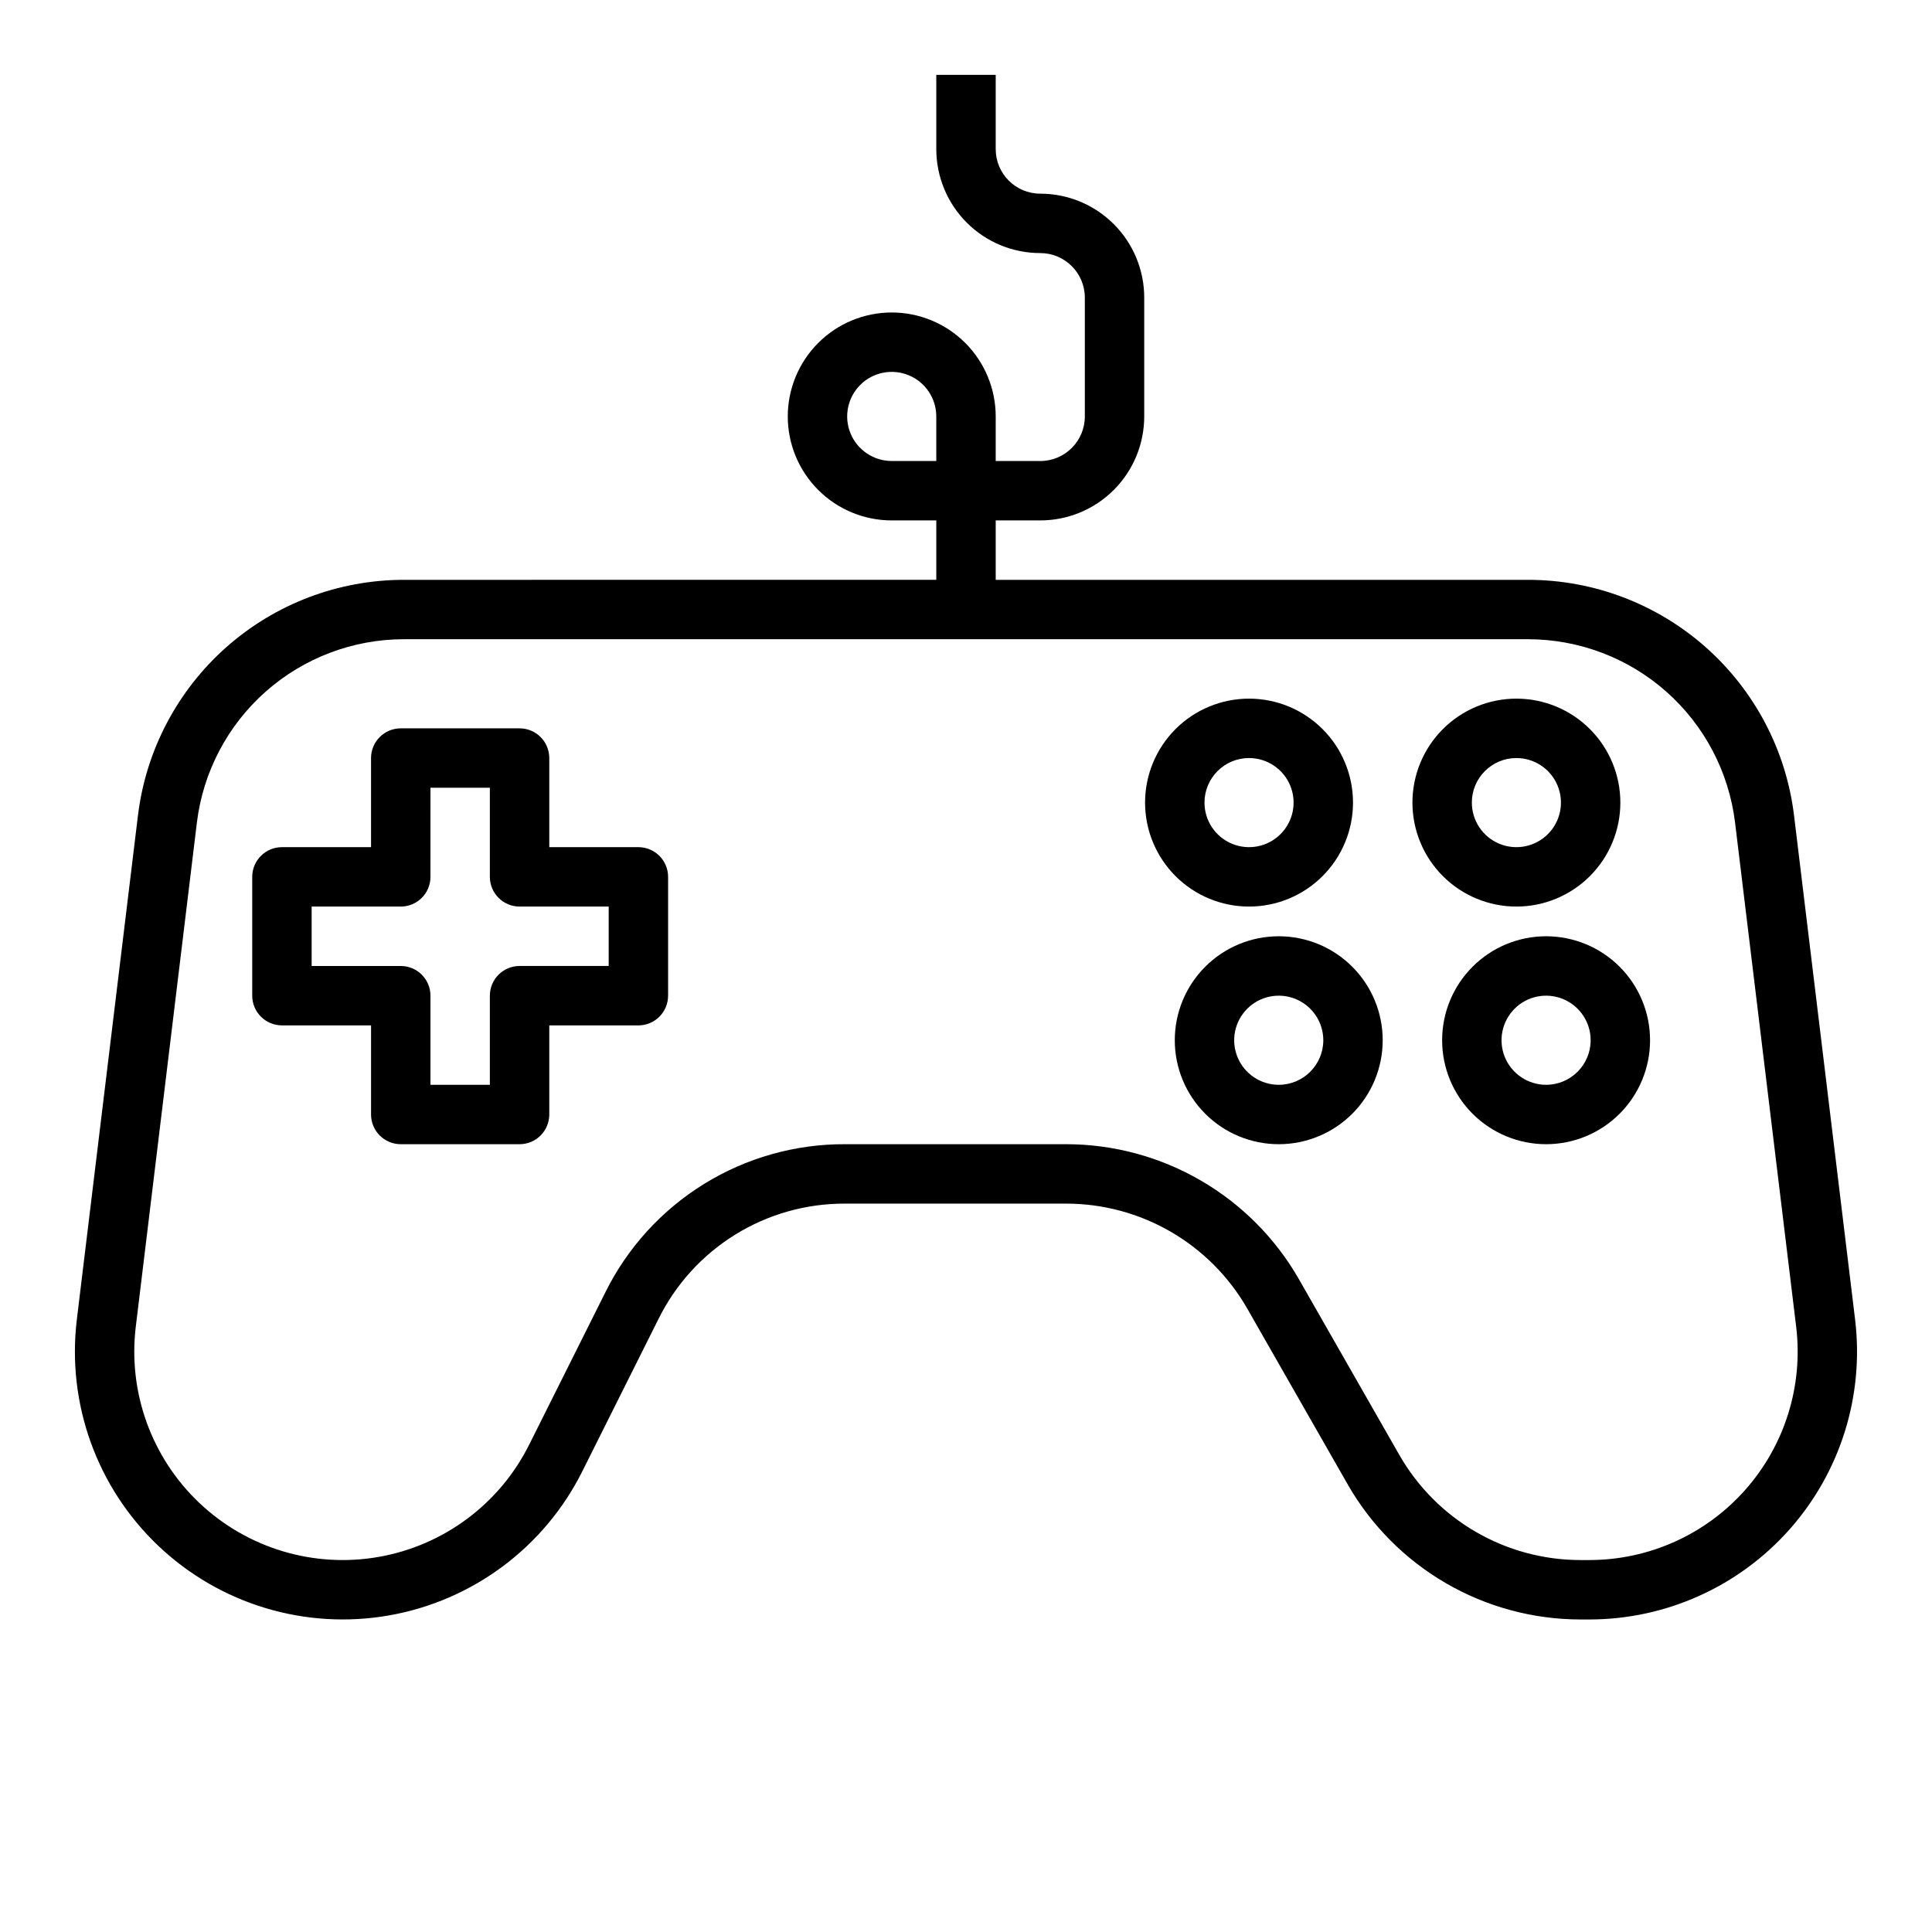 <?xml version="1.0" encoding="UTF-8"?>
<!-- Uploaded to: SVG Repo, www.svgrepo.com, Generator: SVG Repo Mixer Tools -->
<svg fill="#000000" width="800px" height="800px" version="1.1" viewBox="144 144 512 512" xmlns="http://www.w3.org/2000/svg">
 <g>
  <path d="m180.56 360.09-16.195 133.58c-2.699 22.312 5.328 44.586 21.645 60.043 16.312 15.461 38.984 22.281 61.121 18.383 22.133-3.894 41.117-18.043 51.172-38.145l20.223-40.445c4.559-9.199 11.602-16.934 20.332-22.332 8.73-5.398 18.801-8.238 29.066-8.203h58.664-0.004c9.734 0.008 19.293 2.586 27.715 7.473s15.402 11.906 20.242 20.352l26.641 46.625-0.004 0.004c6.223 10.848 15.195 19.867 26.016 26.145 10.816 6.277 23.102 9.59 35.609 9.609h2.363-0.004c20.312 0 39.645-8.703 53.117-23.902 13.469-15.203 19.781-35.445 17.34-55.605l-16.18-133.58c-2.094-17.211-10.418-33.062-23.395-44.566-12.98-11.5-29.719-17.855-47.059-17.863h-141.11v-15.746h11.809c7.305 0 14.312-2.902 19.48-8.07 5.168-5.168 8.07-12.176 8.07-19.48v-31.488c0-7.309-2.902-14.316-8.07-19.484-5.168-5.164-12.176-8.07-19.48-8.07-6.523 0-11.809-5.285-11.809-11.805v-19.684h-15.746v19.684c0 7.305 2.902 14.312 8.07 19.48 5.168 5.168 12.176 8.07 19.484 8.07 6.519 0 11.809 5.285 11.809 11.809v31.488c0 6.519-5.289 11.809-11.809 11.809h-11.809v-11.809c0-7.309-2.902-14.316-8.07-19.484-5.168-5.168-12.176-8.07-19.48-8.07-7.309 0-14.316 2.902-19.484 8.07-5.168 5.168-8.07 12.176-8.07 19.484 0 7.305 2.902 14.312 8.07 19.48 5.168 5.168 12.176 8.07 19.484 8.07h11.805v15.742l-141.11 0.004c-17.34 0.008-34.078 6.363-47.055 17.863-12.98 11.504-21.301 27.355-23.398 44.566zm199.76-93.918c-4.777 0-9.082-2.879-10.91-7.289-1.828-4.414-0.816-9.492 2.559-12.871 3.379-3.375 8.457-4.387 12.867-2.559 4.414 1.828 7.289 6.133 7.289 10.91v11.809zm168.66 47.23c13.492 0.012 26.516 4.957 36.617 13.902 10.098 8.949 16.578 21.281 18.211 34.676l16.191 133.58c1.902 15.688-3.008 31.441-13.492 43.273-10.48 11.828-25.527 18.598-41.336 18.598h-2.363 0.004c-9.734-0.008-19.297-2.586-27.715-7.473-8.422-4.887-15.402-11.906-20.242-20.352l-26.641-46.625v-0.004c-6.223-10.852-15.195-19.871-26.02-26.148-10.82-6.277-23.105-9.59-35.617-9.605h-58.66c-13.191-0.043-26.129 3.609-37.352 10.543-11.219 6.934-20.273 16.875-26.129 28.691l-20.223 40.445h-0.004c-7.82 15.645-22.594 26.656-39.82 29.688-17.227 3.035-34.867-2.273-47.566-14.305-12.695-12.031-18.941-29.363-16.836-46.727l16.191-133.58c1.637-13.395 8.113-25.727 18.211-34.676 10.102-8.945 23.125-13.891 36.617-13.902z"/>
  <path d="m242.33 344.89v23.617h-23.617 0.004c-4.348 0-7.875 3.523-7.875 7.871v31.488c0 2.086 0.832 4.09 2.309 5.566 1.477 1.477 3.477 2.305 5.566 2.305h23.617v23.617h-0.004c0 2.086 0.832 4.09 2.309 5.566 1.477 1.477 3.477 2.305 5.566 2.305h31.488c2.086 0 4.09-0.828 5.566-2.305 1.477-1.477 2.305-3.481 2.305-5.566v-23.617h23.617c2.086 0 4.09-0.828 5.566-2.305 1.473-1.477 2.305-3.481 2.305-5.566v-31.488c0-2.09-0.832-4.09-2.305-5.566-1.477-1.477-3.481-2.305-5.566-2.305h-23.617v-23.617c0-2.09-0.828-4.09-2.305-5.566-1.477-1.477-3.481-2.305-5.566-2.305h-31.488c-4.348 0-7.875 3.523-7.875 7.871zm15.742 31.488 0.004-23.617h15.742v23.617c0 2.086 0.832 4.09 2.309 5.566 1.477 1.477 3.477 2.305 5.566 2.305h23.617v15.742h-23.617v0.004c-4.348 0-7.875 3.523-7.875 7.871v23.617h-15.742v-23.617c0-2.09-0.828-4.09-2.305-5.566-1.477-1.477-3.481-2.305-5.566-2.305h-23.617v-15.746h23.617c2.086 0 4.09-0.828 5.566-2.305 1.477-1.477 2.305-3.481 2.305-5.566z"/>
  <path d="m475.01 384.25c7.305 0 14.316-2.902 19.48-8.07 5.168-5.164 8.07-12.176 8.07-19.48 0-7.309-2.902-14.316-8.07-19.484-5.164-5.164-12.176-8.07-19.48-8.07-7.309 0-14.316 2.906-19.484 8.07-5.164 5.168-8.07 12.176-8.07 19.484 0 7.305 2.906 14.316 8.07 19.48 5.168 5.168 12.176 8.07 19.484 8.07zm0-39.359c4.773 0 9.082 2.875 10.91 7.289 1.824 4.414 0.816 9.492-2.562 12.867-3.375 3.379-8.453 4.387-12.867 2.562-4.414-1.828-7.289-6.137-7.289-10.91 0-6.523 5.285-11.809 11.809-11.809z"/>
  <path d="m545.86 384.25c7.309 0 14.316-2.902 19.48-8.07 5.168-5.164 8.07-12.176 8.07-19.48 0-7.309-2.902-14.316-8.07-19.484-5.164-5.164-12.172-8.07-19.48-8.07s-14.316 2.906-19.48 8.07c-5.168 5.168-8.07 12.176-8.07 19.484 0 7.305 2.902 14.316 8.07 19.48 5.164 5.168 12.172 8.07 19.48 8.07zm0-39.359c4.777 0 9.082 2.875 10.91 7.289 1.828 4.414 0.816 9.492-2.562 12.867-3.375 3.379-8.453 4.387-12.867 2.562-4.41-1.828-7.289-6.137-7.289-10.91 0-6.523 5.285-11.809 11.809-11.809z"/>
  <path d="m482.88 392.12c-7.309 0-14.316 2.902-19.48 8.07-5.168 5.168-8.07 12.176-8.07 19.484 0 7.305 2.902 14.312 8.07 19.48 5.164 5.168 12.172 8.07 19.48 8.07 7.309 0 14.316-2.902 19.484-8.07 5.164-5.168 8.066-12.176 8.066-19.48 0-7.309-2.902-14.316-8.066-19.484-5.168-5.168-12.176-8.07-19.484-8.07zm0 39.359v0.004c-4.777 0-9.082-2.879-10.91-7.289-1.828-4.414-0.816-9.492 2.562-12.871 3.375-3.375 8.453-4.387 12.867-2.559 4.41 1.828 7.289 6.133 7.289 10.91 0 6.519-5.285 11.809-11.809 11.809z"/>
  <path d="m553.73 392.12c-7.305 0-14.312 2.902-19.48 8.07-5.168 5.168-8.07 12.176-8.07 19.484 0 7.305 2.902 14.312 8.07 19.48 5.168 5.168 12.176 8.07 19.48 8.07 7.309 0 14.316-2.902 19.484-8.07 5.164-5.168 8.07-12.176 8.07-19.48 0-7.309-2.906-14.316-8.07-19.484-5.168-5.168-12.176-8.07-19.484-8.07zm0 39.359v0.004c-4.773 0-9.082-2.879-10.91-7.289-1.824-4.414-0.816-9.492 2.562-12.871 3.375-3.375 8.453-4.387 12.867-2.559s7.289 6.133 7.289 10.91c0 6.519-5.285 11.809-11.809 11.809z"/>
 </g>
</svg>